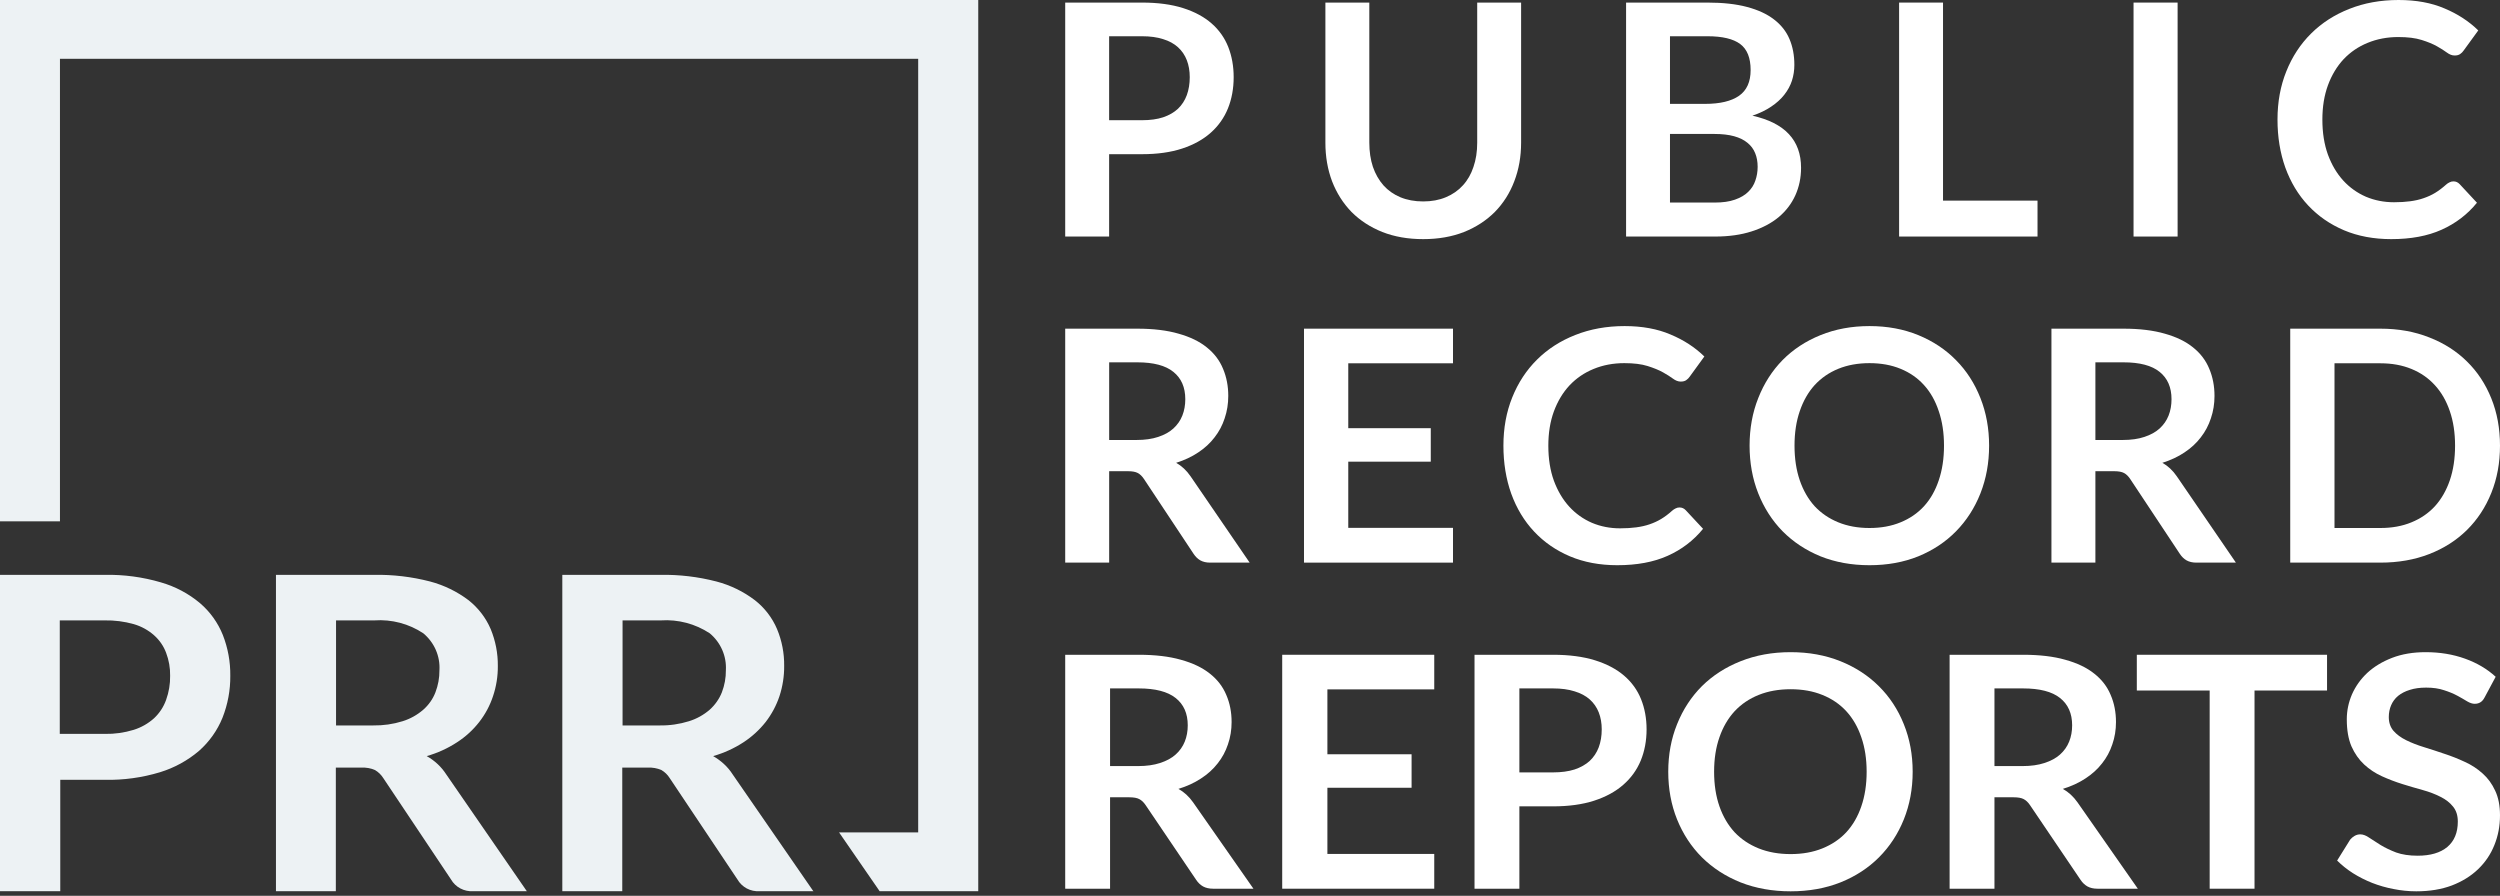 <svg width="120" height="43" viewBox="0 0 120 43" fill="none" xmlns="http://www.w3.org/2000/svg">
<rect x="0" y="0" width="120" height="43" fill="#333333" stroke="none"/>
<path d="M53.238 7.401V11.354H51.13V0.124H54.821C55.578 0.124 56.234 0.212 56.787 0.388C57.341 0.564 57.798 0.81 58.158 1.126C58.519 1.442 58.785 1.82 58.958 2.26C59.13 2.7 59.216 3.182 59.216 3.704C59.216 4.248 59.125 4.748 58.942 5.203C58.759 5.654 58.485 6.042 58.119 6.368C57.754 6.694 57.297 6.948 56.748 7.129C56.2 7.31 55.557 7.401 54.821 7.401H53.238ZM53.238 5.77H54.821C55.207 5.77 55.544 5.724 55.831 5.63C56.119 5.532 56.356 5.395 56.544 5.219C56.732 5.038 56.873 4.82 56.967 4.566C57.061 4.308 57.108 4.02 57.108 3.704C57.108 3.404 57.061 3.132 56.967 2.889C56.873 2.646 56.732 2.439 56.544 2.268C56.356 2.097 56.119 1.967 55.831 1.879C55.544 1.786 55.207 1.74 54.821 1.74H53.238V5.77Z" fill="white"/>
<path d="M68.312 9.669C68.72 9.669 69.083 9.601 69.401 9.467C69.725 9.332 69.997 9.143 70.216 8.9C70.441 8.657 70.611 8.361 70.725 8.015C70.846 7.668 70.906 7.279 70.906 6.85V0.124H73.013V6.85C73.013 7.518 72.904 8.136 72.684 8.706C72.47 9.27 72.159 9.759 71.752 10.174C71.344 10.583 70.851 10.904 70.271 11.137C69.691 11.364 69.038 11.478 68.312 11.478C67.586 11.478 66.933 11.364 66.354 11.137C65.774 10.904 65.28 10.583 64.873 10.174C64.471 9.759 64.16 9.27 63.941 8.706C63.726 8.136 63.619 7.518 63.619 6.85V0.124H65.727V6.842C65.727 7.272 65.784 7.66 65.899 8.007C66.019 8.354 66.189 8.651 66.409 8.9C66.628 9.143 66.897 9.332 67.216 9.467C67.539 9.601 67.905 9.669 68.312 9.669Z" fill="white"/>
<path d="M78.052 11.354V0.124H81.961C82.703 0.124 83.335 0.194 83.857 0.334C84.385 0.474 84.816 0.673 85.15 0.932C85.49 1.191 85.738 1.504 85.894 1.872C86.051 2.239 86.129 2.653 86.129 3.114C86.129 3.378 86.09 3.632 86.012 3.875C85.934 4.113 85.811 4.339 85.644 4.551C85.482 4.758 85.273 4.947 85.017 5.118C84.766 5.289 84.466 5.434 84.116 5.553C85.672 5.9 86.451 6.733 86.451 8.053C86.451 8.53 86.359 8.97 86.177 9.374C85.994 9.777 85.727 10.127 85.377 10.422C85.027 10.712 84.597 10.94 84.085 11.105C83.573 11.271 82.988 11.354 82.33 11.354H78.052ZM80.159 6.43V9.723H82.298C82.69 9.723 83.016 9.677 83.278 9.583C83.544 9.49 83.756 9.366 83.912 9.211C84.074 9.055 84.189 8.874 84.257 8.667C84.33 8.46 84.367 8.24 84.367 8.007C84.367 7.763 84.328 7.546 84.249 7.354C84.171 7.158 84.048 6.992 83.881 6.857C83.714 6.718 83.5 6.612 83.238 6.539C82.977 6.467 82.661 6.43 82.29 6.43H80.159ZM80.159 4.986H81.844C82.559 4.986 83.103 4.856 83.474 4.598C83.844 4.339 84.03 3.927 84.03 3.363C84.03 2.778 83.863 2.361 83.528 2.112C83.194 1.864 82.672 1.74 81.961 1.74H80.159V4.986Z" fill="white"/>
<path d="M93.265 9.63H97.801V11.354H91.157V0.124H93.265V9.63Z" fill="white"/>
<path d="M104.525 11.354H102.41V0.124H104.525V11.354Z" fill="white"/>
<path d="M117.766 8.706C117.881 8.706 117.98 8.75 118.063 8.838L118.894 9.731C118.434 10.295 117.867 10.727 117.194 11.028C116.525 11.328 115.721 11.478 114.781 11.478C113.94 11.478 113.182 11.336 112.508 11.051C111.84 10.766 111.268 10.37 110.793 9.863C110.317 9.356 109.952 8.75 109.696 8.046C109.445 7.342 109.32 6.573 109.32 5.739C109.32 4.895 109.461 4.124 109.743 3.425C110.025 2.721 110.422 2.115 110.934 1.608C111.445 1.1 112.057 0.707 112.767 0.427C113.483 0.142 114.271 0 115.133 0C115.974 0 116.708 0.135 117.335 0.404C117.967 0.668 118.507 1.02 118.957 1.46L118.251 2.431C118.21 2.493 118.155 2.547 118.087 2.594C118.024 2.64 117.935 2.664 117.82 2.664C117.7 2.664 117.578 2.617 117.452 2.524C117.327 2.431 117.168 2.33 116.974 2.221C116.781 2.112 116.536 2.011 116.238 1.918C115.945 1.825 115.572 1.778 115.117 1.778C114.585 1.778 114.094 1.872 113.644 2.058C113.2 2.239 112.817 2.501 112.493 2.842C112.174 3.184 111.923 3.601 111.741 4.093C111.563 4.579 111.474 5.128 111.474 5.739C111.474 6.371 111.563 6.933 111.741 7.424C111.923 7.916 112.169 8.33 112.477 8.667C112.785 9.003 113.148 9.262 113.566 9.444C113.984 9.62 114.433 9.708 114.914 9.708C115.201 9.708 115.46 9.692 115.689 9.661C115.924 9.63 116.139 9.581 116.332 9.513C116.53 9.446 116.716 9.361 116.888 9.257C117.066 9.148 117.241 9.016 117.413 8.861C117.465 8.815 117.52 8.778 117.578 8.752C117.635 8.721 117.698 8.706 117.766 8.706Z" fill="white"/>
<path d="M53.24 22.618V27.006H51.13V15.776H54.589C55.363 15.776 56.024 15.857 56.573 16.017C57.127 16.172 57.579 16.392 57.929 16.677C58.285 16.962 58.544 17.304 58.706 17.702C58.873 18.096 58.957 18.531 58.957 19.007C58.957 19.385 58.899 19.742 58.784 20.079C58.675 20.415 58.513 20.721 58.298 20.995C58.089 21.27 57.828 21.51 57.514 21.718C57.205 21.925 56.853 22.09 56.455 22.215C56.722 22.365 56.952 22.579 57.145 22.859L59.984 27.006H58.086C57.903 27.006 57.747 26.97 57.616 26.898C57.49 26.825 57.383 26.721 57.294 26.587L54.91 22.991C54.821 22.857 54.722 22.761 54.612 22.704C54.508 22.647 54.351 22.618 54.142 22.618H53.24ZM53.24 21.119H54.557C54.955 21.119 55.3 21.07 55.593 20.972C55.891 20.874 56.134 20.739 56.322 20.568C56.515 20.392 56.659 20.185 56.753 19.947C56.847 19.709 56.894 19.447 56.894 19.162C56.894 18.593 56.704 18.155 56.322 17.85C55.946 17.544 55.368 17.392 54.589 17.392H53.24V21.119Z" fill="white"/>
<path d="M69.744 15.776V17.438H64.717V20.553H68.677V22.16H64.717V25.337H69.744V27.006H62.592V15.776H69.744Z" fill="white"/>
<path d="M80.617 24.358C80.732 24.358 80.832 24.402 80.915 24.49L81.747 25.383C81.287 25.947 80.719 26.38 80.045 26.68C79.376 26.98 78.571 27.13 77.629 27.13C76.788 27.13 76.03 26.988 75.355 26.703C74.686 26.419 74.114 26.023 73.638 25.515C73.162 25.008 72.796 24.402 72.54 23.698C72.289 22.994 72.164 22.225 72.164 21.391C72.164 20.547 72.305 19.776 72.587 19.077C72.869 18.373 73.267 17.767 73.779 17.26C74.291 16.752 74.903 16.359 75.614 16.079C76.33 15.795 77.12 15.652 77.982 15.652C78.824 15.652 79.559 15.787 80.186 16.056C80.819 16.32 81.36 16.672 81.809 17.112L81.103 18.083C81.062 18.145 81.007 18.199 80.939 18.246C80.876 18.293 80.787 18.316 80.672 18.316C80.552 18.316 80.429 18.269 80.304 18.176C80.178 18.083 80.019 17.982 79.825 17.873C79.632 17.765 79.386 17.664 79.088 17.57C78.795 17.477 78.422 17.431 77.967 17.431C77.433 17.431 76.942 17.524 76.492 17.71C76.048 17.891 75.664 18.153 75.34 18.495C75.021 18.836 74.77 19.253 74.587 19.745C74.409 20.232 74.32 20.78 74.32 21.391C74.32 22.023 74.409 22.585 74.587 23.076C74.77 23.568 75.016 23.983 75.324 24.319C75.632 24.656 75.996 24.915 76.414 25.096C76.832 25.272 77.282 25.36 77.763 25.36C78.05 25.36 78.309 25.344 78.539 25.313C78.774 25.282 78.989 25.233 79.182 25.166C79.381 25.098 79.567 25.013 79.739 24.909C79.917 24.801 80.092 24.669 80.264 24.513C80.317 24.467 80.372 24.43 80.429 24.404C80.487 24.373 80.549 24.358 80.617 24.358Z" fill="white"/>
<path d="M95.477 21.391C95.477 22.215 95.338 22.978 95.061 23.682C94.784 24.381 94.394 24.987 93.892 25.5C93.391 26.012 92.787 26.413 92.081 26.703C91.375 26.988 90.594 27.13 89.736 27.13C88.879 27.13 88.094 26.988 87.383 26.703C86.678 26.413 86.071 26.012 85.564 25.5C85.062 24.987 84.673 24.381 84.396 23.682C84.118 22.978 83.98 22.215 83.98 21.391C83.98 20.568 84.118 19.807 84.396 19.108C84.673 18.404 85.062 17.796 85.564 17.283C86.071 16.77 86.678 16.372 87.383 16.087C88.094 15.797 88.879 15.652 89.736 15.652C90.594 15.652 91.375 15.797 92.081 16.087C92.787 16.377 93.391 16.778 93.892 17.291C94.394 17.798 94.784 18.404 95.061 19.108C95.338 19.807 95.477 20.568 95.477 21.391ZM93.312 21.391C93.312 20.775 93.228 20.224 93.061 19.737C92.899 19.245 92.664 18.828 92.355 18.487C92.047 18.145 91.671 17.884 91.226 17.702C90.787 17.521 90.29 17.431 89.736 17.431C89.182 17.431 88.683 17.521 88.238 17.702C87.794 17.884 87.415 18.145 87.101 18.487C86.793 18.828 86.555 19.245 86.388 19.737C86.22 20.224 86.137 20.775 86.137 21.391C86.137 22.007 86.22 22.561 86.388 23.053C86.555 23.54 86.793 23.954 87.101 24.296C87.415 24.632 87.794 24.891 88.238 25.072C88.683 25.254 89.182 25.344 89.736 25.344C90.29 25.344 90.787 25.254 91.226 25.072C91.671 24.891 92.047 24.632 92.355 24.296C92.664 23.954 92.899 23.54 93.061 23.053C93.228 22.561 93.312 22.007 93.312 21.391Z" fill="white"/>
<path d="M100.579 22.618V27.006H98.469V15.776H101.928C102.701 15.776 103.363 15.857 103.912 16.017C104.466 16.172 104.918 16.392 105.268 16.677C105.624 16.962 105.883 17.304 106.045 17.702C106.212 18.096 106.296 18.531 106.296 19.007C106.296 19.385 106.238 19.742 106.123 20.079C106.013 20.415 105.851 20.721 105.637 20.995C105.428 21.27 105.166 21.51 104.853 21.718C104.544 21.925 104.191 22.09 103.794 22.215C104.061 22.365 104.291 22.579 104.484 22.859L107.323 27.006H105.425C105.242 27.006 105.085 26.97 104.955 26.898C104.829 26.825 104.722 26.721 104.633 26.587L102.249 22.991C102.16 22.857 102.061 22.761 101.951 22.704C101.846 22.647 101.69 22.618 101.481 22.618H100.579ZM100.579 21.119H101.896C102.293 21.119 102.639 21.07 102.931 20.972C103.229 20.874 103.472 20.739 103.661 20.568C103.854 20.392 103.998 20.185 104.092 19.947C104.186 19.709 104.233 19.447 104.233 19.162C104.233 18.593 104.042 18.155 103.661 17.85C103.284 17.544 102.706 17.392 101.928 17.392H100.579V21.119Z" fill="white"/>
<path d="M120 21.391C120 22.215 119.861 22.97 119.584 23.659C119.307 24.348 118.918 24.94 118.416 25.437C117.914 25.934 117.31 26.32 116.604 26.595C115.899 26.869 115.117 27.006 114.26 27.006H109.931V15.776H114.26C115.117 15.776 115.899 15.916 116.604 16.196C117.31 16.47 117.914 16.856 118.416 17.353C118.918 17.845 119.307 18.435 119.584 19.124C119.861 19.812 120 20.568 120 21.391ZM117.843 21.391C117.843 20.775 117.76 20.224 117.592 19.737C117.425 19.245 117.187 18.831 116.879 18.495C116.57 18.153 116.194 17.891 115.75 17.71C115.31 17.529 114.814 17.438 114.26 17.438H112.056V25.344H114.26C114.814 25.344 115.31 25.254 115.75 25.072C116.194 24.891 116.57 24.632 116.879 24.296C117.187 23.954 117.425 23.54 117.592 23.053C117.76 22.561 117.843 22.007 117.843 21.391Z" fill="white"/>
<path d="M53.283 38.27V42.658H51.13V31.429H54.66C55.449 31.429 56.124 31.509 56.684 31.669C57.25 31.825 57.711 32.045 58.069 32.33C58.431 32.614 58.695 32.956 58.861 33.355C59.032 33.748 59.117 34.183 59.117 34.659C59.117 35.037 59.058 35.395 58.941 35.731C58.829 36.068 58.663 36.373 58.445 36.647C58.231 36.922 57.965 37.163 57.644 37.37C57.33 37.577 56.97 37.742 56.564 37.867C56.836 38.017 57.071 38.232 57.268 38.511L60.165 42.658H58.229C58.042 42.658 57.882 42.622 57.748 42.55C57.62 42.477 57.511 42.374 57.42 42.239L54.988 38.643C54.897 38.509 54.796 38.413 54.684 38.356C54.577 38.299 54.417 38.27 54.203 38.27H53.283ZM53.283 36.772H54.627C55.033 36.772 55.385 36.722 55.684 36.624C55.988 36.526 56.236 36.391 56.428 36.22C56.626 36.044 56.772 35.837 56.868 35.599C56.964 35.361 57.012 35.099 57.012 34.815C57.012 34.245 56.818 33.808 56.428 33.502C56.044 33.197 55.454 33.044 54.66 33.044H53.283V36.772Z" fill="white"/>
<path d="M68.844 31.429V33.09H63.715V36.205H67.756V37.812H63.715V40.989H68.844V42.658H61.546V31.429H68.844Z" fill="white"/>
<path d="M72.93 38.705V42.658H70.777V31.429H74.546C75.32 31.429 75.989 31.517 76.555 31.693C77.12 31.869 77.587 32.115 77.955 32.43C78.323 32.746 78.596 33.124 78.772 33.564C78.948 34.004 79.036 34.486 79.036 35.009C79.036 35.552 78.942 36.052 78.756 36.508C78.569 36.958 78.289 37.346 77.915 37.672C77.542 37.999 77.075 38.252 76.515 38.434C75.955 38.615 75.299 38.705 74.546 38.705H72.93ZM72.93 37.075H74.546C74.941 37.075 75.285 37.028 75.579 36.935C75.872 36.836 76.115 36.699 76.307 36.523C76.499 36.342 76.643 36.124 76.739 35.871C76.835 35.612 76.883 35.325 76.883 35.009C76.883 34.709 76.835 34.437 76.739 34.193C76.643 33.95 76.499 33.743 76.307 33.572C76.115 33.401 75.872 33.272 75.579 33.184C75.285 33.09 74.941 33.044 74.546 33.044H72.93V37.075Z" fill="white"/>
<path d="M91.808 37.044C91.808 37.867 91.666 38.63 91.383 39.334C91.101 40.033 90.703 40.639 90.191 41.152C89.679 41.664 89.063 42.066 88.343 42.355C87.622 42.64 86.825 42.783 85.95 42.783C85.075 42.783 84.275 42.64 83.549 42.355C82.829 42.066 82.21 41.664 81.692 41.152C81.18 40.639 80.783 40.033 80.5 39.334C80.217 38.63 80.076 37.867 80.076 37.044C80.076 36.22 80.217 35.459 80.5 34.76C80.783 34.056 81.18 33.448 81.692 32.935C82.21 32.423 82.829 32.024 83.549 31.739C84.275 31.449 85.075 31.304 85.95 31.304C86.825 31.304 87.622 31.449 88.343 31.739C89.063 32.029 89.679 32.43 90.191 32.943C90.703 33.45 91.101 34.056 91.383 34.76C91.666 35.459 91.808 36.22 91.808 37.044ZM89.599 37.044C89.599 36.427 89.513 35.876 89.343 35.389C89.177 34.898 88.937 34.481 88.623 34.139C88.308 33.797 87.924 33.536 87.47 33.355C87.022 33.173 86.515 33.083 85.95 33.083C85.384 33.083 84.875 33.173 84.421 33.355C83.968 33.536 83.581 33.797 83.261 34.139C82.946 34.481 82.703 34.898 82.533 35.389C82.362 35.876 82.277 36.427 82.277 37.044C82.277 37.66 82.362 38.214 82.533 38.705C82.703 39.192 82.946 39.606 83.261 39.948C83.581 40.285 83.968 40.543 84.421 40.725C84.875 40.906 85.384 40.996 85.95 40.996C86.515 40.996 87.022 40.906 87.47 40.725C87.924 40.543 88.308 40.285 88.623 39.948C88.937 39.606 89.177 39.192 89.343 38.705C89.513 38.214 89.599 37.66 89.599 37.044Z" fill="white"/>
<path d="M95.734 38.27V42.658H93.581V31.429H97.11C97.9 31.429 98.575 31.509 99.135 31.669C99.7 31.825 100.162 32.045 100.519 32.33C100.882 32.614 101.146 32.956 101.311 33.355C101.482 33.748 101.567 34.183 101.567 34.659C101.567 35.037 101.509 35.395 101.391 35.731C101.279 36.068 101.114 36.373 100.895 36.647C100.682 36.922 100.415 37.163 100.095 37.37C99.78 37.577 99.42 37.742 99.015 37.867C99.287 38.017 99.522 38.232 99.719 38.511L102.616 42.658H100.679C100.492 42.658 100.332 42.622 100.199 42.55C100.071 42.477 99.962 42.374 99.871 42.239L97.438 38.643C97.347 38.509 97.246 38.413 97.134 38.356C97.027 38.299 96.867 38.27 96.654 38.27H95.734ZM95.734 36.772H97.078C97.484 36.772 97.836 36.722 98.134 36.624C98.439 36.526 98.687 36.391 98.879 36.22C99.076 36.044 99.223 35.837 99.319 35.599C99.415 35.361 99.463 35.099 99.463 34.815C99.463 34.245 99.268 33.808 98.879 33.502C98.495 33.197 97.905 33.044 97.11 33.044H95.734V36.772Z" fill="white"/>
<path d="M111.698 31.429V33.145H108.217V42.658H106.064V33.145H102.567V31.429H111.698Z" fill="white"/>
<path d="M119.264 33.471C119.205 33.585 119.136 33.665 119.056 33.712C118.981 33.758 118.89 33.782 118.784 33.782C118.677 33.782 118.557 33.743 118.424 33.665C118.29 33.582 118.133 33.492 117.951 33.393C117.77 33.295 117.557 33.207 117.311 33.129C117.071 33.047 116.786 33.005 116.455 33.005C116.156 33.005 115.895 33.041 115.671 33.114C115.452 33.181 115.265 33.277 115.11 33.401C114.961 33.525 114.849 33.676 114.774 33.852C114.7 34.023 114.662 34.212 114.662 34.419C114.662 34.683 114.737 34.903 114.886 35.079C115.041 35.255 115.244 35.405 115.495 35.529C115.745 35.653 116.031 35.765 116.351 35.863C116.671 35.961 116.996 36.068 117.327 36.181C117.663 36.29 117.991 36.42 118.311 36.57C118.632 36.715 118.917 36.901 119.168 37.129C119.418 37.352 119.619 37.626 119.768 37.952C119.923 38.278 120 38.674 120 39.14C120 39.648 119.909 40.124 119.728 40.569C119.552 41.009 119.29 41.395 118.944 41.726C118.602 42.053 118.183 42.312 117.687 42.503C117.191 42.689 116.623 42.783 115.983 42.783C115.615 42.783 115.252 42.746 114.894 42.674C114.537 42.607 114.193 42.508 113.862 42.379C113.537 42.249 113.23 42.094 112.942 41.913C112.659 41.732 112.406 41.53 112.182 41.307L112.806 40.305C112.864 40.233 112.934 40.173 113.014 40.127C113.099 40.075 113.193 40.049 113.294 40.049C113.427 40.049 113.571 40.103 113.726 40.212C113.881 40.316 114.062 40.432 114.27 40.562C114.484 40.691 114.732 40.81 115.014 40.919C115.303 41.022 115.647 41.074 116.047 41.074C116.66 41.074 117.135 40.934 117.471 40.655C117.807 40.37 117.975 39.964 117.975 39.435C117.975 39.14 117.898 38.9 117.743 38.713C117.594 38.527 117.394 38.371 117.143 38.247C116.892 38.118 116.607 38.009 116.287 37.921C115.967 37.833 115.641 37.737 115.311 37.634C114.98 37.53 114.654 37.406 114.334 37.261C114.014 37.116 113.729 36.927 113.478 36.694C113.227 36.461 113.025 36.171 112.87 35.824C112.72 35.472 112.646 35.04 112.646 34.527C112.646 34.118 112.728 33.72 112.894 33.331C113.065 32.943 113.31 32.599 113.63 32.298C113.955 31.998 114.353 31.757 114.822 31.576C115.292 31.395 115.828 31.304 116.431 31.304C117.114 31.304 117.743 31.408 118.319 31.615C118.896 31.822 119.386 32.112 119.792 32.485L119.264 33.471Z" fill="white"/>
<path d="M5.034 35.227C5.502 35.236 5.968 35.17 6.414 35.033C6.779 34.92 7.114 34.729 7.396 34.475C7.656 34.231 7.854 33.929 7.973 33.594C8.107 33.223 8.173 32.831 8.166 32.436C8.173 32.06 8.107 31.686 7.973 31.334C7.853 31.012 7.655 30.724 7.396 30.494C7.117 30.247 6.784 30.064 6.424 29.959C5.966 29.83 5.491 29.769 5.015 29.779H2.869V35.227H5.034ZM2.888 2.823H44.073V39.955H40.275L42.223 42.778H46.956V0H0V25.024H2.878V2.823H2.888ZM5.034 27.593C5.943 27.576 6.849 27.697 7.72 27.953C8.41 28.151 9.051 28.49 9.598 28.949C10.085 29.365 10.461 29.891 10.697 30.481C10.941 31.104 11.062 31.768 11.054 32.436C11.061 33.127 10.933 33.813 10.678 34.457C10.432 35.062 10.048 35.603 9.556 36.039C9.009 36.506 8.369 36.856 7.677 37.068C6.823 37.326 5.932 37.449 5.038 37.432H2.893V42.778H0V27.593H5.034ZM17.919 34.821C18.396 34.828 18.872 34.76 19.327 34.618C19.693 34.504 20.031 34.315 20.318 34.065C20.577 33.838 20.777 33.553 20.9 33.234C21.031 32.895 21.096 32.536 21.093 32.173C21.113 31.839 21.053 31.504 20.919 31.196C20.784 30.888 20.578 30.614 20.318 30.398C19.628 29.939 18.801 29.721 17.97 29.779H16.13V34.821H17.919ZM25.314 42.778H22.718C22.503 42.792 22.288 42.746 22.099 42.646C21.909 42.546 21.753 42.395 21.647 42.211L18.398 37.349C18.298 37.19 18.161 37.057 17.998 36.961C17.795 36.873 17.573 36.834 17.35 36.846H16.12V42.778H13.246V27.593H17.942C18.853 27.576 19.761 27.683 20.642 27.911C21.313 28.089 21.942 28.395 22.492 28.811C22.956 29.179 23.321 29.654 23.553 30.195C23.785 30.757 23.902 31.359 23.896 31.966C23.9 32.458 23.823 32.947 23.666 33.414C23.519 33.862 23.295 34.281 23.004 34.655C22.706 35.038 22.344 35.369 21.933 35.633C21.487 35.924 20.997 36.146 20.482 36.293C20.864 36.506 21.187 36.809 21.422 37.174L25.291 42.783L25.314 42.778ZM31.663 34.821C32.14 34.829 32.616 34.76 33.072 34.618C33.439 34.504 33.778 34.315 34.067 34.065C34.323 33.835 34.523 33.551 34.649 33.234C34.78 32.895 34.845 32.536 34.842 32.173C34.861 31.839 34.802 31.504 34.667 31.196C34.533 30.888 34.327 30.614 34.067 30.398C33.376 29.942 32.55 29.724 31.719 29.779H29.883V34.821H31.663ZM39.063 42.778H36.462C36.248 42.792 36.034 42.746 35.845 42.646C35.657 42.545 35.501 42.394 35.396 42.211L32.146 37.349C32.047 37.19 31.91 37.057 31.747 36.961C31.542 36.873 31.318 36.833 31.095 36.846H29.869V42.778H26.991V27.593H31.686C32.597 27.576 33.505 27.683 34.386 27.911C35.058 28.087 35.687 28.393 36.236 28.811C36.703 29.177 37.069 29.653 37.298 30.195C37.532 30.756 37.648 31.359 37.64 31.966C37.644 32.457 37.568 32.946 37.415 33.414C37.266 33.861 37.042 34.28 36.753 34.655C36.452 35.036 36.091 35.366 35.682 35.633C35.235 35.923 34.746 36.145 34.231 36.293C34.415 36.398 34.587 36.523 34.743 36.666C34.907 36.816 35.051 36.987 35.17 37.174L39.044 42.783L39.063 42.778Z" fill="#EDF2F4"/>
</svg>
